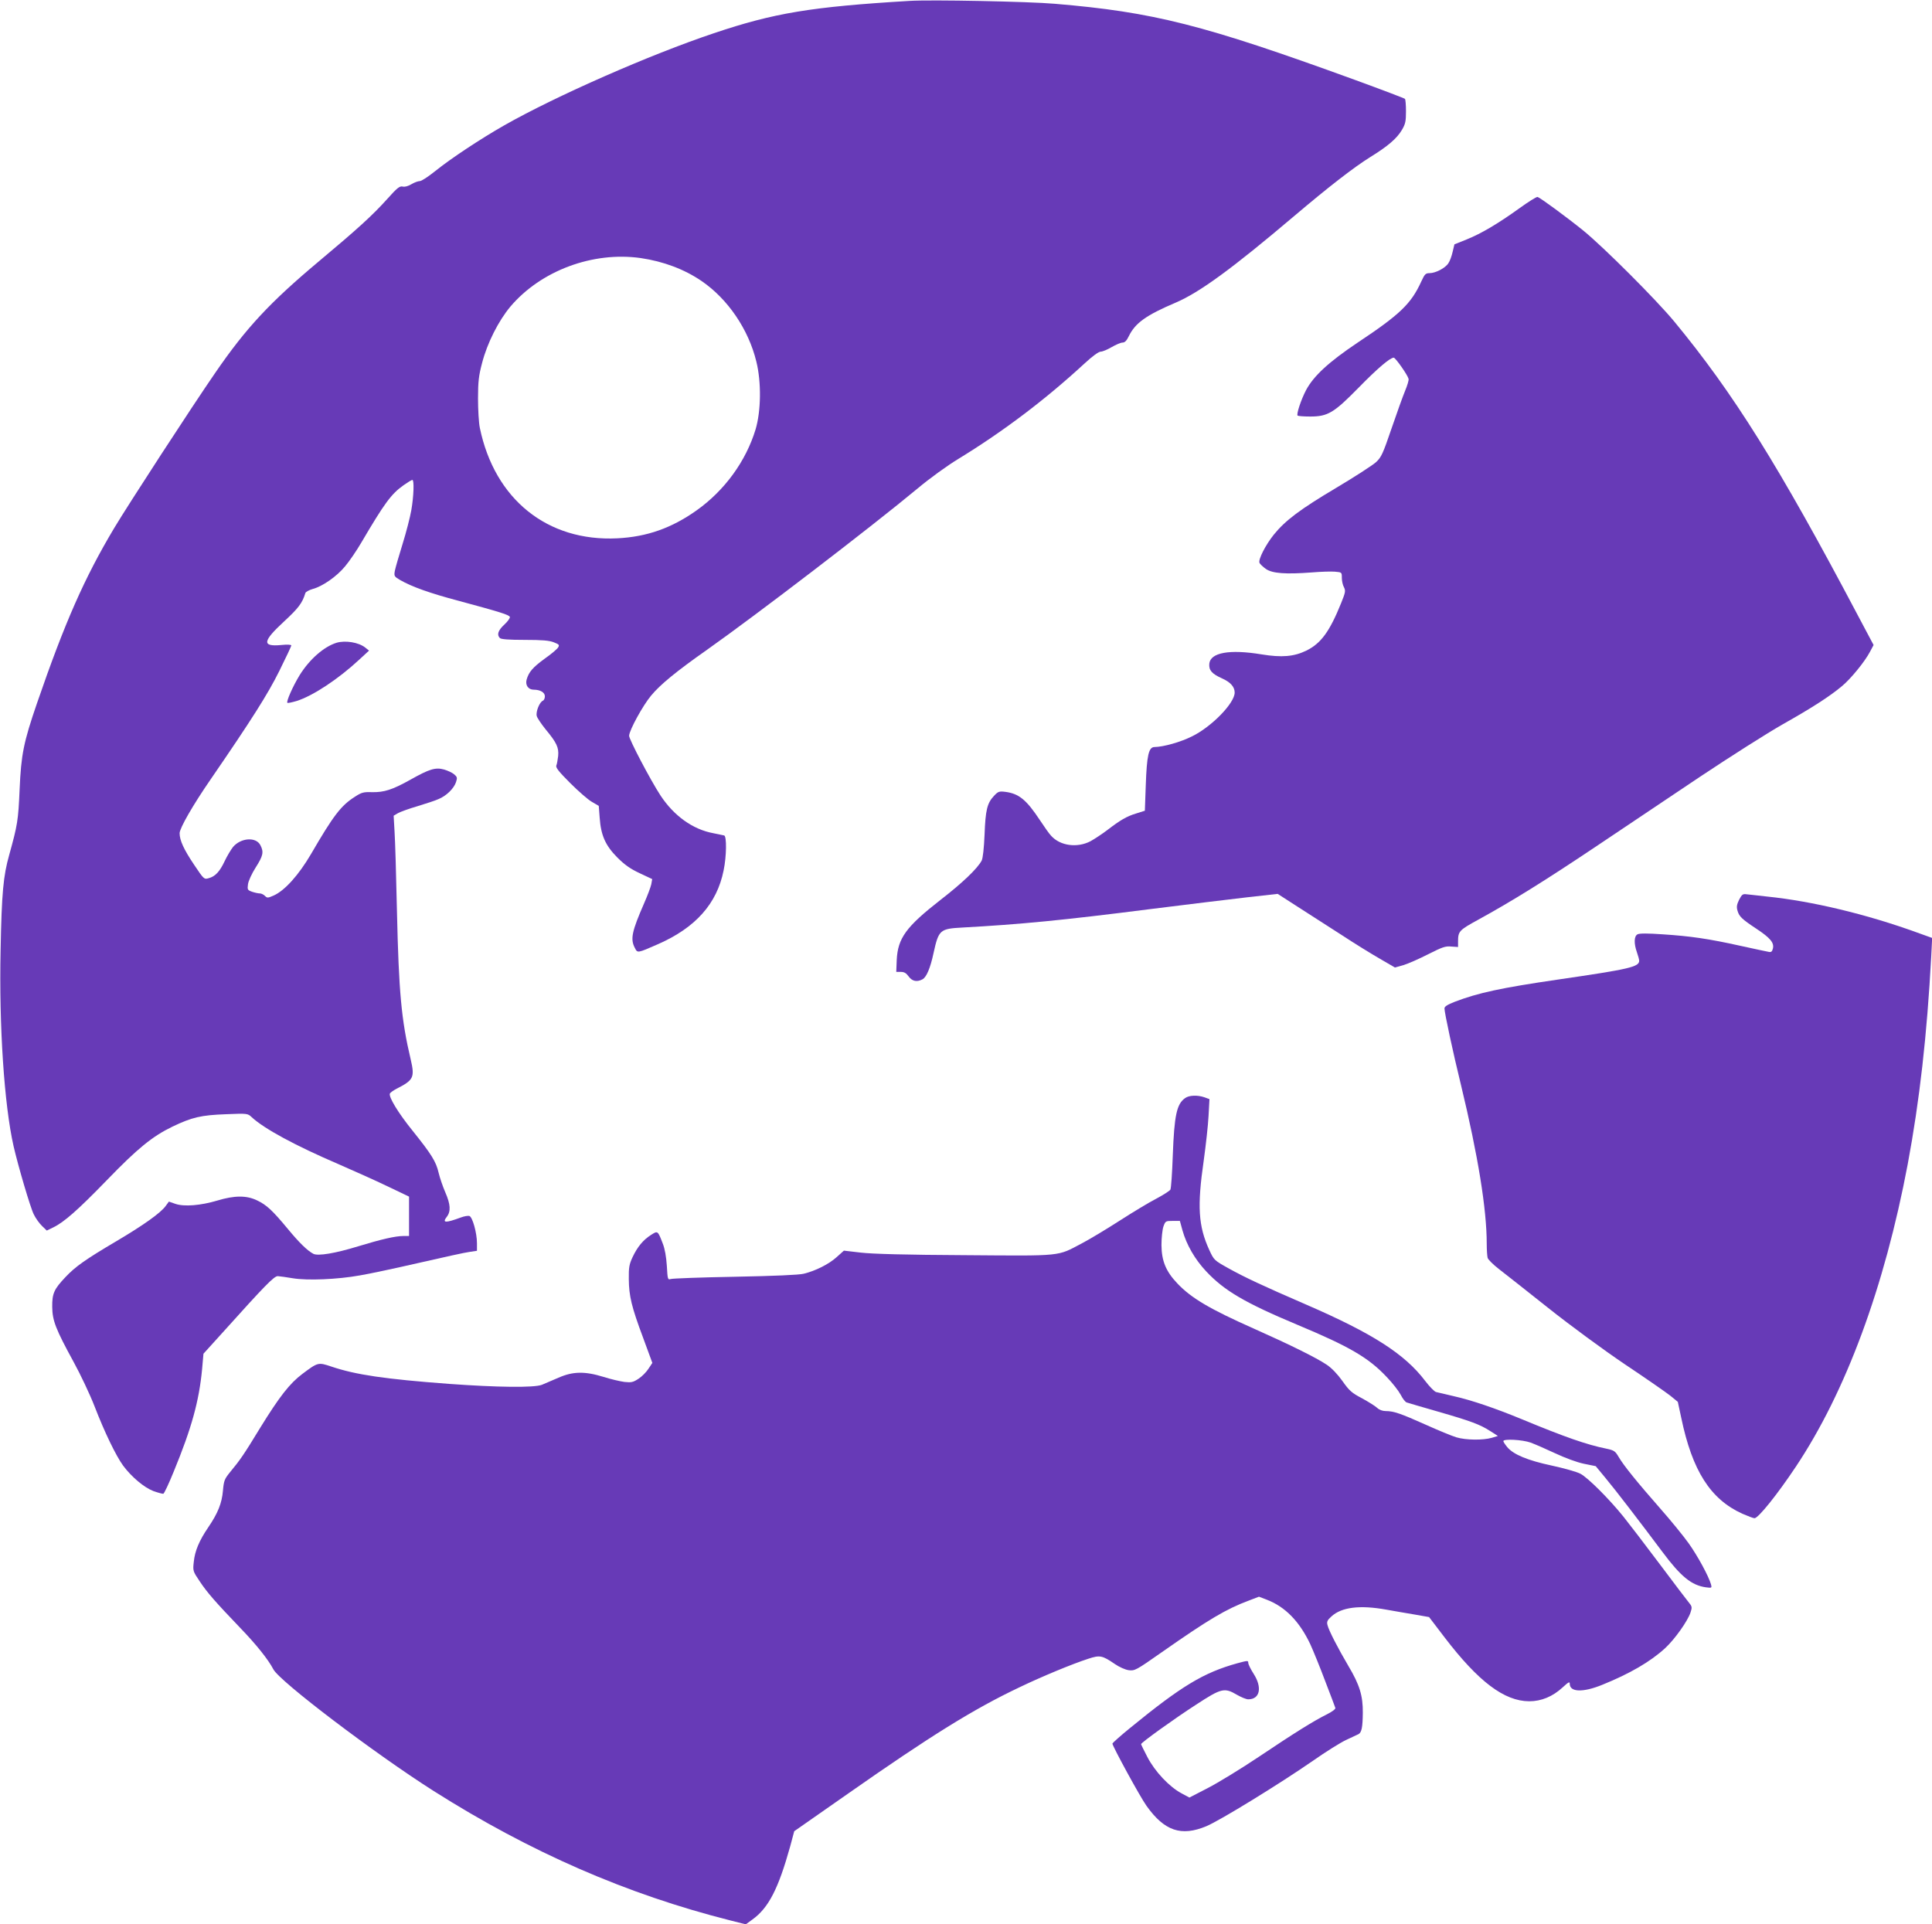 <?xml version="1.0" standalone="no"?>
<!DOCTYPE svg PUBLIC "-//W3C//DTD SVG 20010904//EN"
 "http://www.w3.org/TR/2001/REC-SVG-20010904/DTD/svg10.dtd">
<svg version="1.0" xmlns="http://www.w3.org/2000/svg"
 width="1280pt" height="1275pt" viewBox="0 0 1280 1275"
 preserveAspectRatio="xMidYMid meet">
<g transform="translate(0,1275) scale(0.1,-0.1)"
fill="#673ab7" stroke="none">
<path d="M6025 12744 c-651 -39 -897 -80 -1295 -214 -424 -142 -1049 -417
-1390 -611 -156 -89 -350 -217 -457 -303 -45 -36 -90 -66 -102 -66 -11 0 -36
-9 -56 -21 -22 -13 -44 -19 -58 -15 -19 4 -36 -9 -101 -82 -98 -109 -197 -199
-455 -415 -322 -270 -480 -439 -684 -736 -156 -226 -579 -877 -671 -1031 -196
-328 -327 -625 -511 -1160 -89 -259 -105 -340 -115 -570 -9 -208 -14 -236 -69
-435 -39 -138 -50 -252 -57 -630 -11 -503 24 -1027 86 -1300 30 -131 112 -410
134 -452 13 -27 38 -61 55 -77 l31 -30 43 21 c72 35 163 115 355 313 204 211
301 290 435 355 130 62 189 76 355 82 143 6 143 5 170 -20 82 -76 286 -187
577 -312 99 -43 244 -108 323 -146 l142 -68 0 -130 0 -131 -37 0 c-54 0 -148
-22 -299 -68 -153 -47 -267 -66 -298 -50 -40 21 -94 74 -170 166 -102 123
-140 158 -203 188 -70 34 -150 33 -263 -1 -110 -33 -220 -42 -278 -22 l-43 15
-22 -30 c-34 -46 -146 -126 -327 -233 -205 -121 -271 -168 -336 -237 -76 -80
-89 -109 -88 -198 1 -91 23 -147 142 -365 45 -82 108 -215 139 -295 66 -171
141 -326 189 -392 56 -75 138 -144 200 -168 31 -11 61 -19 66 -18 6 2 37 68
69 147 119 289 168 468 188 679 l9 102 124 137 c285 317 344 378 369 377 13
-1 58 -7 99 -14 96 -16 296 -8 445 19 61 10 238 48 395 84 157 36 306 69 333
72 l47 7 0 50 c0 69 -30 176 -51 181 -9 2 -34 -2 -55 -10 -103 -38 -126 -37
-94 4 28 36 25 83 -10 163 -16 37 -36 95 -44 129 -17 74 -47 122 -172 278 -94
116 -160 224 -151 247 3 6 22 20 43 31 114 58 123 75 95 195 -62 261 -79 448
-91 980 -5 234 -12 472 -16 530 l-6 105 29 17 c16 9 74 30 129 46 55 17 118
37 139 47 52 21 102 70 116 112 10 30 8 35 -13 53 -12 10 -42 24 -66 31 -57
16 -98 3 -224 -68 -118 -66 -174 -84 -255 -82 -54 2 -68 -2 -111 -30 -93 -59
-142 -123 -292 -381 -81 -138 -173 -241 -247 -274 -39 -17 -43 -17 -58 -2 -9
9 -24 16 -34 16 -10 0 -33 5 -51 11 -30 11 -32 14 -27 50 3 22 25 70 51 111
49 77 55 102 31 148 -29 56 -129 49 -181 -12 -14 -18 -39 -59 -55 -93 -33 -70
-62 -102 -106 -114 -31 -9 -32 -8 -97 89 -68 101 -96 162 -96 209 0 33 89 188
205 356 272 396 379 565 455 718 44 89 80 165 80 170 0 6 -29 7 -67 3 -129
-12 -124 24 20 157 94 87 120 121 140 187 2 8 24 20 48 27 65 17 160 83 215
150 27 32 76 103 108 158 154 262 198 322 280 380 27 19 53 35 58 35 13 0 9
-110 -7 -201 -8 -46 -34 -147 -58 -224 -24 -77 -47 -157 -51 -177 -6 -35 -5
-38 36 -62 75 -43 193 -86 386 -137 278 -75 335 -93 340 -107 2 -7 -14 -30
-37 -51 -41 -38 -51 -67 -29 -89 8 -8 59 -12 165 -12 116 0 162 -4 192 -16 36
-14 39 -18 28 -35 -7 -11 -46 -44 -89 -74 -79 -58 -104 -87 -119 -138 -10 -37
11 -67 47 -67 43 0 74 -18 74 -44 0 -13 -6 -26 -13 -29 -22 -8 -48 -73 -41
-101 3 -13 30 -53 59 -89 73 -88 88 -120 83 -176 -3 -25 -8 -54 -12 -63 -6
-13 15 -40 91 -116 54 -54 119 -111 144 -125 l46 -27 6 -78 c8 -117 38 -184
116 -263 50 -50 87 -76 149 -105 l83 -39 -6 -34 c-4 -19 -25 -75 -47 -125 -82
-188 -93 -238 -62 -297 18 -35 15 -36 154 25 248 109 390 268 434 488 20 95
21 227 4 232 -7 2 -40 8 -72 15 -136 25 -261 115 -350 250 -66 101 -209 373
-208 396 2 38 91 200 145 265 61 74 166 160 372 305 327 231 1082 809 1394
1068 81 68 199 153 270 196 296 181 576 392 839 635 51 47 91 76 105 76 12 0
45 14 72 30 28 16 60 30 72 30 15 0 27 12 42 43 42 86 113 138 311 222 158 68
371 223 785 574 229 194 394 322 503 390 117 72 177 124 210 180 23 39 27 57
27 123 0 42 -3 79 -7 83 -4 4 -154 61 -335 127 -1000 364 -1330 448 -1985 503
-171 15 -822 28 -963 19z m-1780 -1704 c150 -22 289 -74 403 -152 174 -119
311 -320 363 -534 34 -137 31 -328 -5 -449 -64 -211 -205 -405 -391 -537 -165
-117 -328 -175 -525 -185 -463 -23 -813 258 -911 732 -7 33 -12 121 -12 195 0
112 5 152 27 235 34 132 109 280 188 374 202 238 546 366 863 321z"/>
<path d="M10065 11369 c-142 -102 -250 -166 -349 -206 l-80 -32 -12 -50 c-6
-27 -18 -61 -28 -75 -20 -32 -85 -66 -125 -66 -26 0 -32 -6 -55 -56 -67 -147
-141 -218 -421 -404 -191 -128 -292 -221 -342 -315 -34 -65 -65 -160 -56 -169
4 -3 41 -6 83 -6 117 0 157 24 320 190 128 131 210 200 234 200 11 0 91 -113
98 -140 3 -8 -8 -44 -23 -80 -15 -36 -55 -148 -90 -250 -56 -164 -67 -189
-101 -221 -21 -20 -140 -97 -266 -172 -239 -142 -337 -216 -413 -310 -54 -68
-102 -161 -95 -185 3 -9 23 -28 43 -42 43 -30 132 -36 304 -23 59 5 127 7 153
5 46 -4 46 -4 46 -41 0 -20 6 -48 14 -62 12 -24 10 -34 -19 -106 -76 -188
-133 -266 -230 -314 -82 -40 -163 -47 -297 -25 -212 35 -339 12 -346 -62 -4
-43 17 -67 84 -97 56 -25 84 -56 84 -94 0 -70 -152 -226 -282 -290 -78 -39
-190 -70 -249 -71 -39 0 -51 -55 -58 -254 l-6 -168 -57 -18 c-63 -19 -106 -44
-193 -111 -33 -25 -83 -58 -110 -73 -88 -46 -201 -31 -261 36 -12 12 -45 59
-74 103 -90 136 -139 176 -229 188 -41 5 -48 3 -76 -27 -45 -48 -56 -94 -62
-256 -4 -92 -11 -155 -19 -172 -27 -52 -126 -147 -273 -261 -228 -178 -283
-253 -290 -399 l-3 -78 30 0 c23 0 36 -8 52 -30 23 -32 55 -39 92 -19 26 14
52 75 73 174 34 154 42 161 192 169 382 21 663 48 1243 122 239 30 527 65 640
78 l205 23 135 -87 c74 -48 205 -132 291 -187 85 -56 199 -126 253 -157 l98
-57 56 16 c31 9 105 42 164 72 93 47 114 55 153 51 l45 -3 0 35 c0 69 6 76
134 146 224 123 439 257 771 479 182 122 494 331 695 466 201 134 448 291 550
349 195 110 313 186 394 254 58 48 151 162 185 227 l24 45 -103 194 c-527 998
-826 1475 -1218 1950 -122 147 -466 491 -602 602 -110 89 -283 216 -303 223
-7 2 -61 -32 -122 -76z"/>
<path d="M2230 8491 c-84 -26 -179 -109 -245 -215 -44 -72 -90 -175 -81 -183
3 -3 30 3 61 12 108 34 276 145 415 274 l65 60 -25 20 c-44 35 -132 49 -190
32z"/>
<path d="M11522 6788 c-15 -31 -18 -47 -11 -71 11 -40 29 -57 124 -120 94 -62
120 -94 111 -132 -5 -21 -12 -26 -29 -22 -12 2 -96 20 -187 40 -212 47 -330
64 -514 76 -99 7 -155 7 -167 0 -23 -12 -25 -60 -4 -119 8 -23 15 -48 15 -56
0 -41 -66 -56 -533 -124 -384 -56 -535 -89 -689 -148 -48 -19 -68 -31 -68 -44
0 -28 56 -290 110 -510 112 -464 170 -820 170 -1050 0 -40 3 -82 6 -93 3 -11
37 -45 76 -75 39 -30 186 -146 327 -258 146 -116 364 -276 506 -372 138 -92
273 -186 301 -208 l50 -41 23 -107 c73 -350 193 -538 404 -634 37 -16 73 -30
81 -30 25 0 151 157 273 340 332 497 588 1190 742 2005 79 423 128 857 156
1380 l6 120 -103 37 c-331 120 -694 207 -988 237 -58 7 -119 13 -136 15 -28 4
-33 0 -52 -36z"/>
<path d="M7852 5474 c-56 -39 -72 -113 -82 -380 -4 -116 -11 -218 -16 -227 -5
-8 -47 -35 -94 -60 -47 -24 -156 -90 -243 -146 -87 -56 -200 -124 -250 -150
-165 -87 -120 -83 -774 -78 -390 2 -614 8 -690 17 l-112 13 -48 -43 c-52 -47
-140 -91 -218 -110 -32 -8 -197 -15 -455 -20 -223 -4 -414 -11 -426 -15 -20
-6 -21 -3 -26 87 -4 60 -13 113 -27 148 -33 86 -33 86 -78 57 -52 -33 -90 -79
-122 -147 -22 -47 -26 -68 -25 -145 1 -113 18 -184 95 -390 l61 -166 -26 -39
c-14 -22 -44 -52 -66 -66 -35 -23 -47 -26 -93 -21 -29 4 -90 18 -137 33 -126
39 -205 37 -300 -5 -41 -18 -91 -39 -110 -47 -52 -20 -295 -17 -613 6 -427 32
-619 60 -782 115 -87 29 -88 29 -192 -49 -84 -63 -152 -151 -278 -355 -112
-184 -134 -215 -201 -296 -37 -46 -41 -56 -47 -123 -7 -82 -33 -148 -97 -242
-60 -88 -89 -157 -96 -228 -7 -61 -6 -63 39 -130 49 -74 104 -137 267 -307
108 -112 187 -211 221 -276 40 -79 671 -558 1063 -807 639 -405 1279 -684
1964 -857 l103 -26 44 32 c107 77 172 204 250 484 l27 101 352 246 c548 384
837 564 1141 708 150 72 348 154 456 189 76 25 92 22 175 -35 29 -20 69 -38
92 -41 40 -5 48 -1 219 119 310 217 426 286 576 342 l68 26 52 -20 c122 -47
216 -143 288 -295 20 -44 65 -154 99 -245 35 -91 65 -170 67 -177 3 -7 -21
-25 -55 -42 -92 -46 -215 -123 -452 -282 -118 -79 -270 -172 -338 -207 l-122
-63 -52 28 c-81 43 -176 144 -226 240 -23 44 -42 83 -42 86 0 10 218 167 365
262 167 109 187 114 270 65 28 -16 61 -30 75 -30 78 0 94 79 35 170 -19 30
-35 62 -35 72 0 16 -5 15 -72 -3 -224 -62 -371 -151 -711 -429 -64 -52 -116
-99 -117 -103 0 -17 183 -353 226 -413 119 -167 230 -204 396 -135 91 38 486
281 707 434 84 59 183 121 220 138 36 17 73 34 81 38 21 11 28 44 29 142 1
112 -21 185 -95 309 -70 119 -131 237 -139 272 -6 22 -1 33 26 57 67 62 189
77 365 45 49 -9 132 -23 185 -32 l97 -17 103 -135 c224 -293 395 -422 560
-423 81 0 156 31 223 93 38 35 46 39 46 23 0 -56 87 -59 215 -7 183 74 319
153 417 243 63 58 149 179 168 236 11 33 10 40 -6 60 -11 13 -100 130 -198
261 -99 132 -207 273 -240 314 -95 118 -237 260 -286 285 -25 13 -111 37 -190
54 -159 34 -253 73 -294 122 -14 17 -26 35 -26 40 0 16 125 10 181 -10 30 -11
103 -43 163 -71 66 -31 142 -59 189 -69 l79 -16 62 -75 c67 -80 237 -302 379
-492 123 -165 194 -223 290 -236 38 -5 39 -4 33 19 -16 56 -89 190 -149 274
-36 50 -120 153 -188 230 -150 171 -242 284 -275 341 -23 39 -30 44 -82 55
-129 26 -275 77 -557 194 -177 73 -334 127 -455 154 -52 13 -104 24 -115 27
-11 2 -44 36 -73 74 -135 178 -347 314 -787 505 -291 126 -408 181 -516 241
-95 53 -96 54 -127 121 -73 159 -81 290 -37 593 14 102 29 235 32 296 l6 111
-33 12 c-46 16 -102 14 -128 -5z m-18 -876 c27 -96 82 -192 157 -272 120 -128
255 -208 606 -355 342 -143 470 -217 590 -345 38 -39 79 -92 93 -118 13 -26
31 -49 40 -51 8 -3 101 -30 205 -60 219 -63 281 -86 349 -130 l50 -32 -40 -12
c-57 -17 -172 -16 -235 3 -30 9 -122 47 -204 84 -163 73 -211 90 -264 90 -22
0 -43 8 -58 22 -13 12 -58 40 -100 63 -67 35 -84 50 -129 114 -32 45 -71 86
-104 108 -70 47 -242 132 -480 238 -295 131 -417 203 -510 301 -76 80 -104
149 -105 254 0 47 6 102 13 123 13 36 15 37 61 37 l48 0 17 -62z"/>
</g>
</svg>
